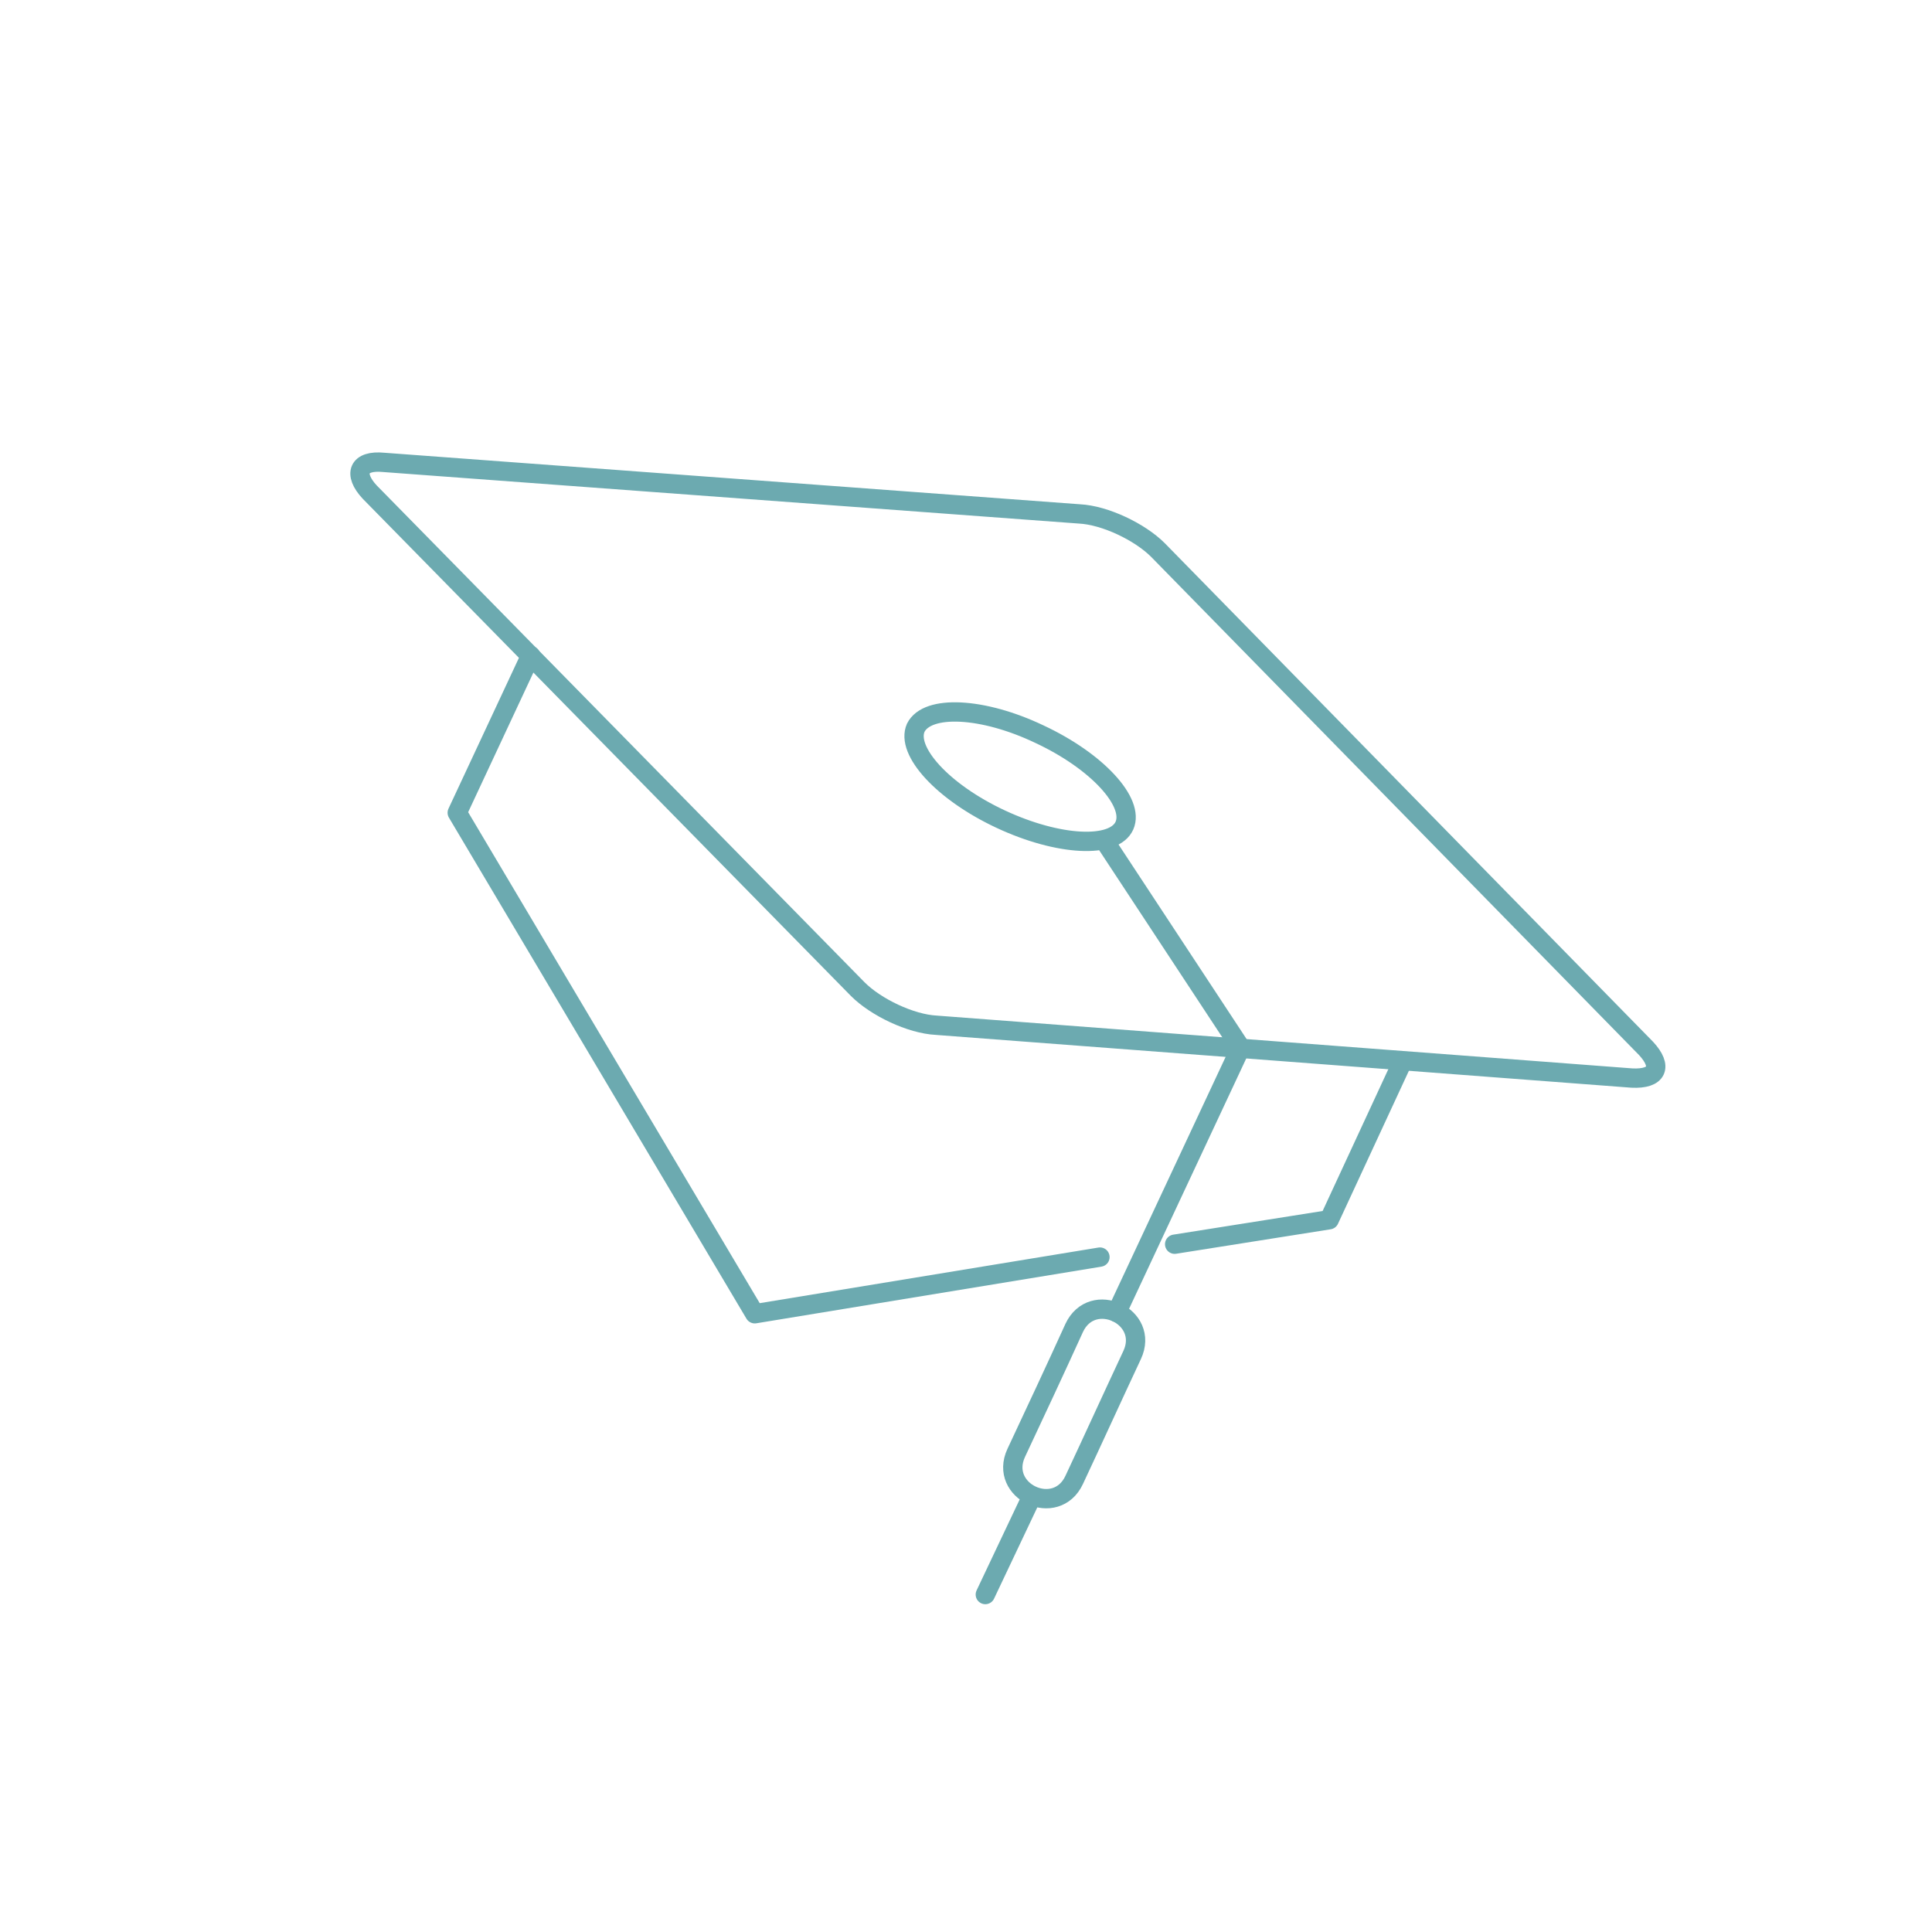 <?xml version="1.0" encoding="UTF-8"?> <svg xmlns="http://www.w3.org/2000/svg" width="150" height="150" viewBox="0 0 150 150" fill="none"><path d="M29.8 35.9C27.8 35.7 27.4 36.8 28.7 38.2L66.6 76.8C68 78.2 70.7 79.5 72.7 79.6L126.7 83.7C128.7 83.8 129.1 82.8 127.8 81.4L89.9 42.7C88.5 41.3 85.8 40 83.8 39.9L29.8 35.9Z" stroke="#6CAAB0" stroke-width="1.5" stroke-miterlimit="10" stroke-linecap="round" stroke-linejoin="round"></path><path d="M91.2 96.6L103.2 94.7L108.9 82.4" stroke="#6CAAB0" stroke-width="1.5" stroke-miterlimit="10" stroke-linecap="round" stroke-linejoin="round"></path><path d="M41.2 50.9L35.5 63.1L58.6 102L85.4 97.6" stroke="#6CAAB0" stroke-width="1.5" stroke-miterlimit="10" stroke-linecap="round" stroke-linejoin="round"></path><path d="M71.1 56.5C70.3 58.3 73.2 61.5 77.7 63.6C82.2 65.7 86.5 65.9 87.3 64.1C88.1 62.3 85.2 59.1 80.7 57C76.3 54.9 72 54.7 71.1 56.5Z" stroke="#6CAAB0" stroke-width="1.5" stroke-miterlimit="10" stroke-linecap="round" stroke-linejoin="round"></path><path d="M85.9 65.5L96.3 81.3" stroke="#6CAAB0" stroke-width="1.5" stroke-miterlimit="10" stroke-linecap="round" stroke-linejoin="round"></path><path d="M76.5 123.8L80.1 116.2" stroke="#6CAAB0" stroke-width="1.5" stroke-miterlimit="10" stroke-linecap="round" stroke-linejoin="round"></path><path d="M86.7 101.9L96.2 81.6" stroke="#6CAAB0" stroke-width="1.5" stroke-miterlimit="10" stroke-linecap="round" stroke-linejoin="round"></path><path d="M78.9 112.8C77.5 115.8 82 117.9 83.4 114.9C84.9 111.7 86.4 108.4 87.9 105.2C89.3 102.2 84.8 100.1 83.4 103.1C81.9 106.4 80.4 109.6 78.9 112.8Z" stroke="#6CAAB0" stroke-width="1.5" stroke-miterlimit="10" stroke-linecap="round" stroke-linejoin="round"></path></svg> 